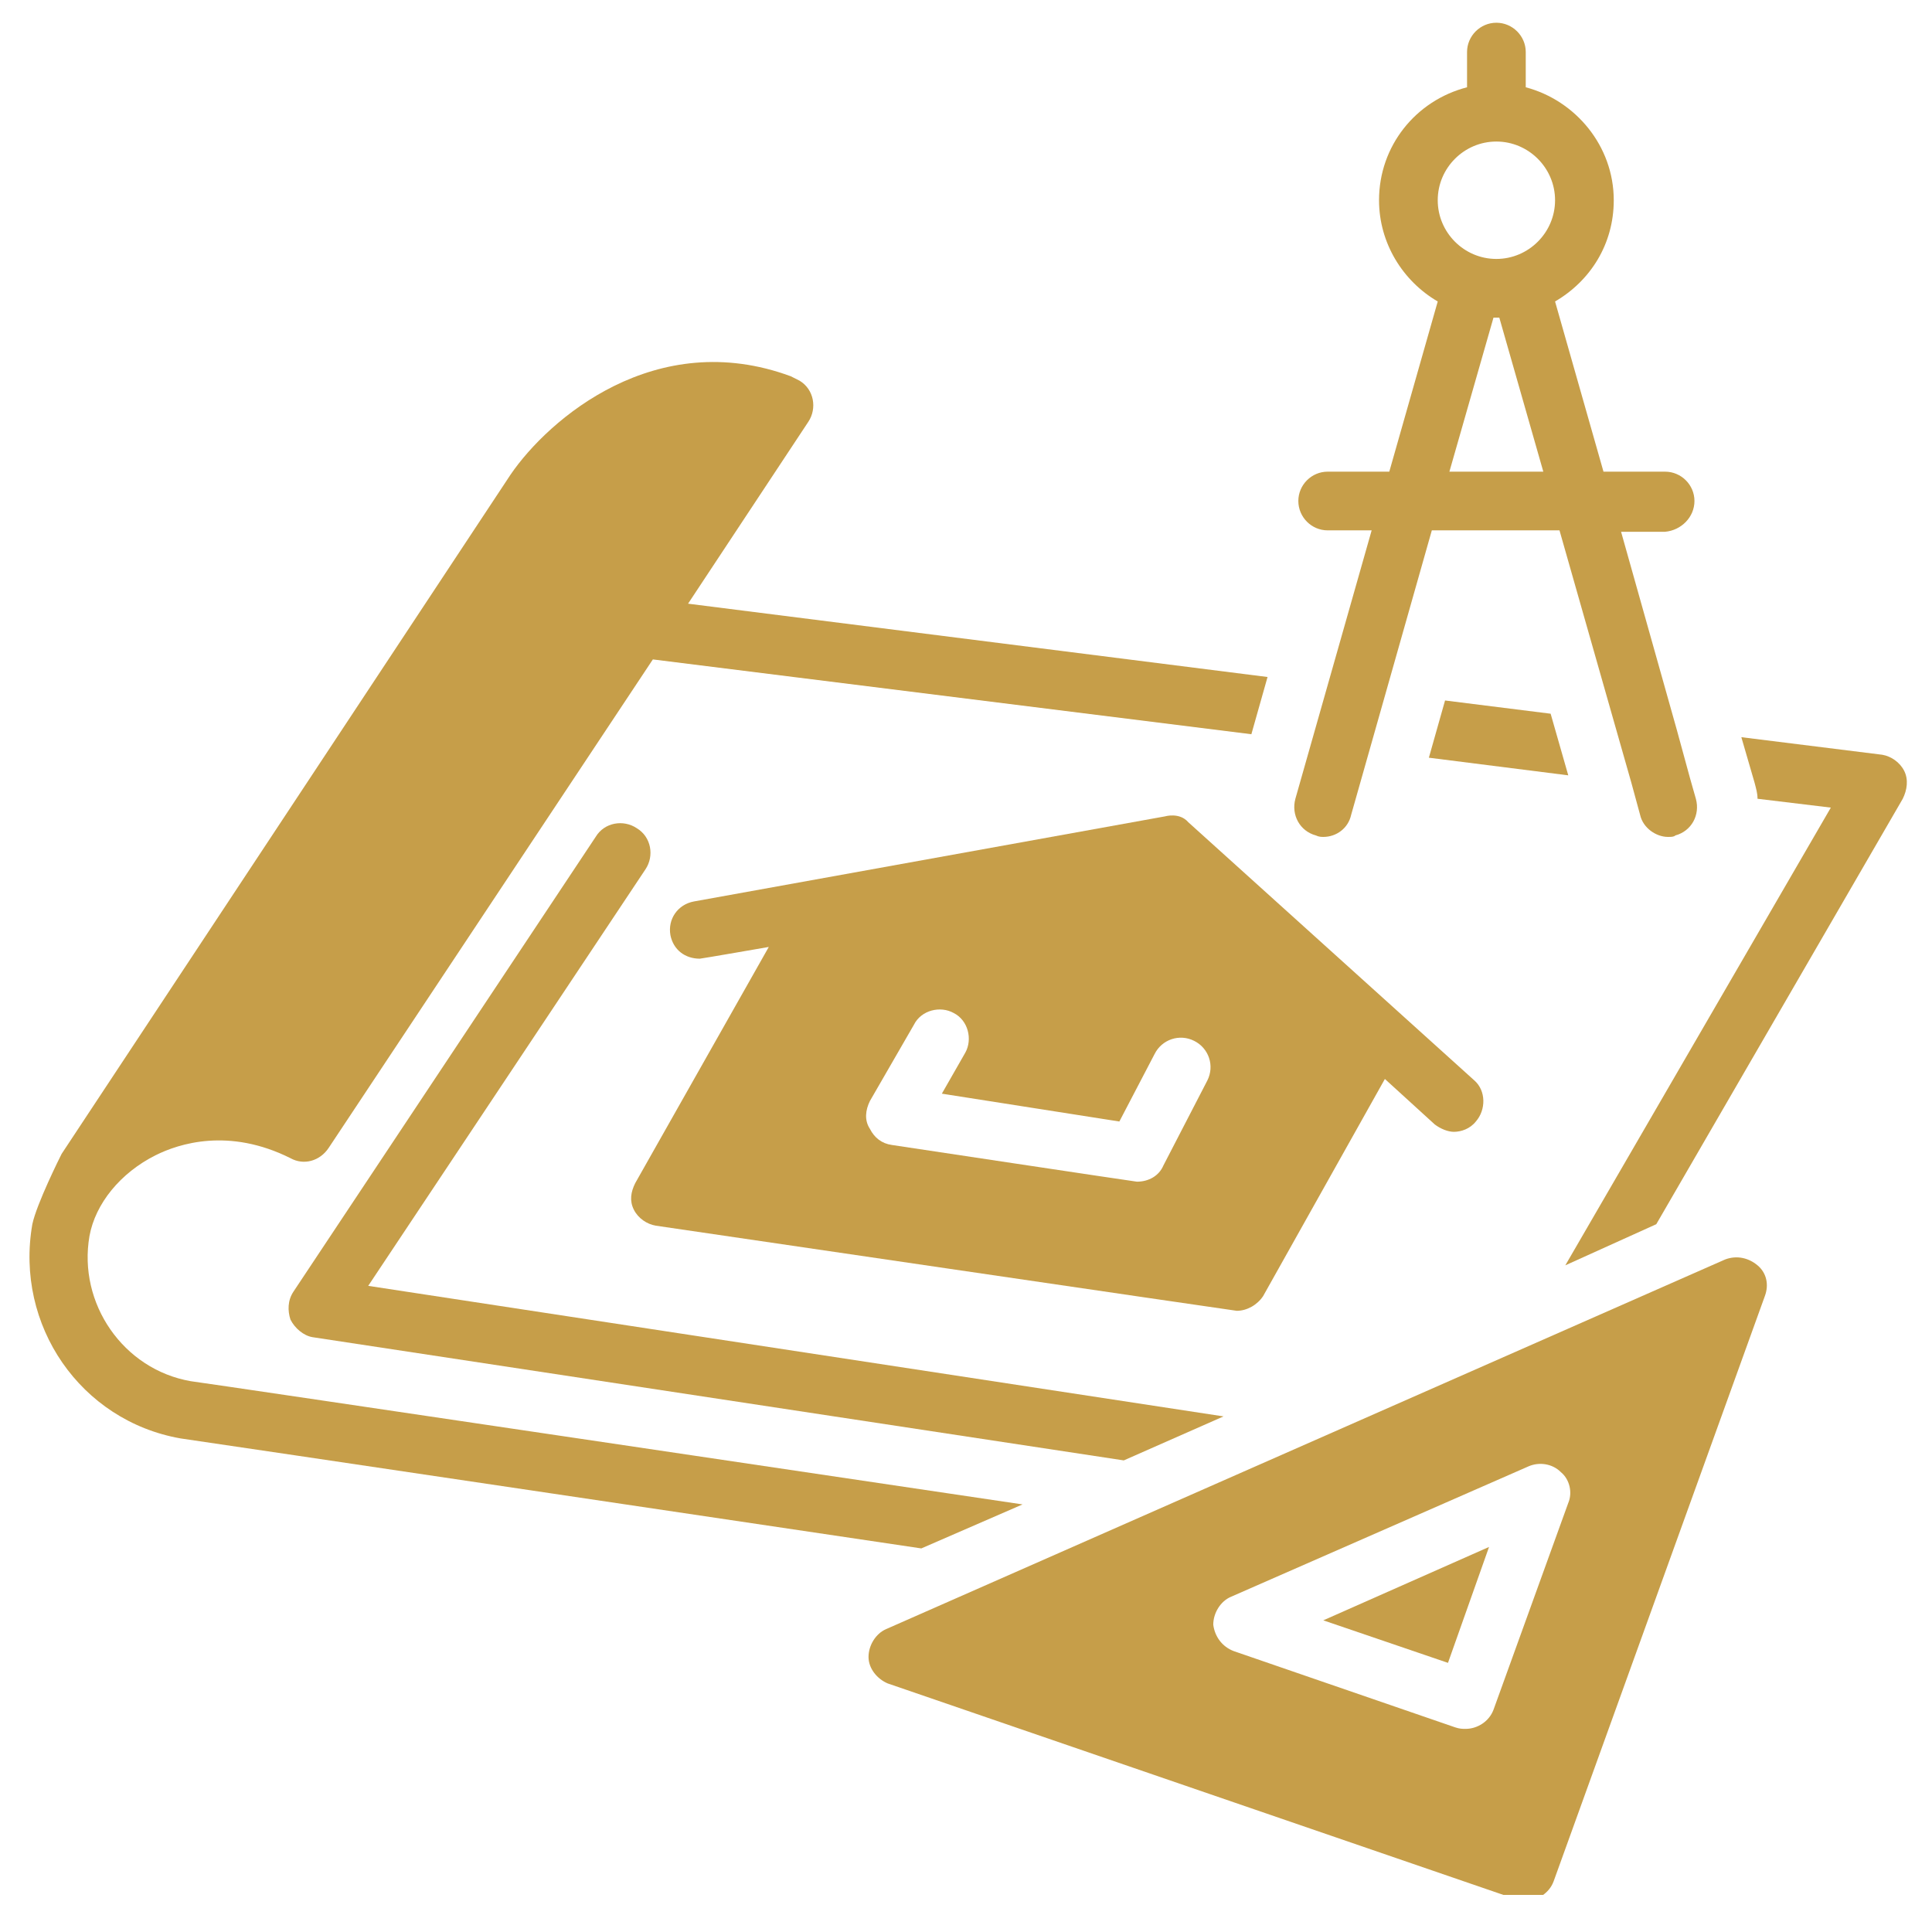 <svg xmlns="http://www.w3.org/2000/svg" xmlns:xlink="http://www.w3.org/1999/xlink" width="150" viewBox="0 0 112.5 112.5" height="150" preserveAspectRatio="xMidYMid meet"><defs><filter x="0%" y="0%" width="100%" height="100%" id="9818aa2cd3"></filter><clipPath id="7fa4d024b3"><path d="M 24.977 82.34 L 25.332 82.34 L 25.332 82.621 L 24.977 82.621 Z M 24.977 82.34 " clip-rule="nonzero"></path></clipPath><clipPath id="65756c1e97"><path d="M 25.312 82.508 C 24.641 82.809 25.238 82.359 25.238 82.359 " clip-rule="nonzero"></path></clipPath><mask id="ee6d9cb671"><g filter="url(#9818aa2cd3)"><rect x="-11.25" width="135" fill="#000000" y="-11.25" height="135" fill-opacity="0.01"></rect></g></mask><clipPath id="dd41fee073"><path d="M 0.977 0.34 L 1.328 0.34 L 1.328 0.621 L 0.977 0.621 Z M 0.977 0.34 " clip-rule="nonzero"></path></clipPath><clipPath id="90204f1059"><path d="M 1.312 0.508 C 0.641 0.809 1.238 0.359 1.238 0.359 " clip-rule="nonzero"></path></clipPath><clipPath id="ea283adf7e"><rect x="0" width="2" y="0" height="1"></rect></clipPath><clipPath id="f68648eaff"><path d="M 75 1.324 L 99 1.324 L 99 49 L 75 49 Z M 75 1.324 " clip-rule="nonzero"></path></clipPath><clipPath id="f5994366f2"><path d="M 91 42 L 111.352 42 L 111.352 74 L 91 74 Z M 91 42 " clip-rule="nonzero"></path></clipPath><clipPath id="cfc4c2535e"><path d="M 50 73 L 103 73 L 103 110.34 L 50 110.34 Z M 50 73 " clip-rule="nonzero"></path></clipPath></defs><g clip-path="url(#7fa4d024b3)"><g clip-path="url(#65756c1e97)"><g mask="url(#ee6d9cb671)"><g transform="matrix(1, 0, 0, 1, 24, 82)"><g clip-path="url(#ea283adf7e)"><g clip-path="url(#dd41fee073)"><g clip-path="url(#90204f1059)"><rect x="-48.75" width="162" fill="#e7191f" height="162" y="-106.75" fill-opacity="1"></rect></g></g></g></g></g></g></g><g clip-path="url(#f68648eaff)"><path fill="#c69e49" d="M 98.668 29.172 C 98.668 28.234 97.898 27.465 96.957 27.465 L 93.371 27.465 L 90.551 17.555 C 92.602 16.359 93.969 14.223 93.969 11.66 C 93.969 8.5 91.746 5.852 88.844 5.082 L 88.844 3.031 C 88.844 2.094 88.074 1.324 87.133 1.324 C 86.195 1.324 85.426 2.094 85.426 3.031 L 85.426 5.082 C 82.438 5.852 80.301 8.5 80.301 11.66 C 80.301 14.137 81.668 16.359 83.719 17.555 L 80.898 27.465 L 77.309 27.465 C 76.371 27.465 75.602 28.234 75.602 29.172 C 75.602 30.113 76.371 30.883 77.309 30.883 L 79.871 30.883 L 75.43 46.512 C 75.176 47.453 75.688 48.395 76.625 48.648 C 76.797 48.734 76.969 48.734 77.055 48.734 C 77.824 48.734 78.508 48.223 78.676 47.453 L 83.375 30.883 L 90.809 30.883 L 93.969 41.984 L 94.992 45.574 L 95.504 47.453 C 95.676 48.223 96.445 48.734 97.129 48.734 C 97.301 48.734 97.469 48.734 97.555 48.648 C 98.496 48.395 99.008 47.453 98.75 46.512 L 98.41 45.316 L 97.641 42.5 L 94.395 30.965 L 96.957 30.965 C 97.898 30.883 98.668 30.113 98.668 29.172 Z M 84.398 27.465 L 86.965 18.496 C 87.047 18.496 87.047 18.496 87.133 18.496 C 87.219 18.496 87.219 18.496 87.305 18.496 L 89.867 27.465 Z M 87.133 15.078 C 85.254 15.078 83.719 13.539 83.719 11.66 C 83.719 9.781 85.254 8.242 87.133 8.242 C 89.012 8.242 90.551 9.781 90.551 11.66 C 90.551 13.539 89.012 15.078 87.133 15.078 Z M 87.133 15.078 " fill-opacity="1" fill-rule="nonzero"></path></g><path fill="#c69e49" d="M 37.074 48.223 C 36.309 47.711 35.195 47.879 34.684 48.734 L 17.086 75.215 C 16.746 75.727 16.746 76.328 16.914 76.84 C 17.172 77.352 17.684 77.777 18.195 77.863 L 65.438 85.039 L 71.246 82.477 L 21.441 74.875 L 37.59 50.613 C 38.102 49.844 37.93 48.734 37.074 48.223 Z M 37.074 48.223 " fill-opacity="1" fill-rule="nonzero"></path><path fill="#c69e49" d="M 1.883 71.285 C 0.855 77.18 4.699 82.734 10.508 83.758 C 10.594 83.758 53.648 90.164 53.648 90.164 L 59.543 87.602 C 59.543 87.602 11.277 80.426 11.105 80.426 C 7.176 79.742 4.527 75.898 5.211 71.969 C 5.555 70.09 7.008 68.297 9.059 67.27 C 10.422 66.59 13.328 65.648 16.914 67.441 C 17.684 67.871 18.625 67.613 19.137 66.844 L 38.016 38.398 L 72.867 42.754 L 73.809 39.422 L 40.066 35.152 L 47.07 24.559 C 47.582 23.789 47.41 22.68 46.559 22.168 C 46.387 22.082 46.047 21.91 46.047 21.91 C 38.188 19.008 31.949 24.391 29.73 27.637 L 3.59 67.188 C 3.504 67.355 2.137 70.09 1.883 71.285 Z M 1.883 71.285 " fill-opacity="1" fill-rule="nonzero"></path><g clip-path="url(#f5994366f2)"><path fill="#c69e49" d="M 96.445 71.285 L 110.797 46.512 C 111.051 46 111.137 45.402 110.883 44.891 C 110.625 44.379 110.113 44.035 109.602 43.949 L 101.398 42.926 L 102.168 45.574 C 102.254 45.914 102.34 46.172 102.34 46.512 L 106.609 47.027 L 91.148 73.68 Z M 96.445 71.285 " fill-opacity="1" fill-rule="nonzero"></path></g><path fill="#c69e49" d="M 90.293 41.559 L 84.145 40.789 L 83.203 44.121 L 91.32 45.148 Z M 90.293 41.559 " fill-opacity="1" fill-rule="nonzero"></path><path fill="#c69e49" d="M 86.707 90.078 L 77.055 94.352 L 84.316 96.828 Z M 86.707 90.078 " fill-opacity="1" fill-rule="nonzero"></path><g clip-path="url(#cfc4c2535e)"><path fill="#c69e49" d="M 50.574 96.484 C 50.574 97.168 51.086 97.766 51.684 98.023 L 88.246 110.582 C 88.414 110.668 88.586 110.668 88.844 110.668 C 89.527 110.668 90.211 110.238 90.465 109.555 L 102.766 75.473 C 103.023 74.789 102.852 74.105 102.34 73.68 C 101.828 73.25 101.145 73.082 100.461 73.336 L 51.598 94.863 C 51 95.121 50.574 95.805 50.574 96.484 Z M 71.672 92.984 L 89.012 85.383 C 89.609 85.125 90.379 85.211 90.891 85.723 C 91.406 86.148 91.574 86.918 91.32 87.516 L 86.965 99.562 C 86.707 100.246 86.023 100.672 85.34 100.672 C 85.168 100.672 85 100.672 84.742 100.586 L 71.844 96.145 C 71.16 95.887 70.734 95.289 70.648 94.605 C 70.648 93.922 71.074 93.238 71.672 92.984 Z M 71.672 92.984 " fill-opacity="1" fill-rule="nonzero"></path></g><path fill="#c69e49" d="M 36.906 70.434 C 37.16 70.945 37.672 71.285 38.188 71.371 C 38.188 71.371 71.93 76.328 72.016 76.328 C 72.613 76.328 73.211 75.984 73.551 75.473 L 80.641 62.828 L 83.547 65.477 C 83.887 65.734 84.316 65.906 84.656 65.906 C 85.082 65.906 85.598 65.734 85.938 65.305 C 86.535 64.625 86.535 63.512 85.852 62.914 C 85.852 62.914 69.195 47.879 69.195 47.879 C 68.684 47.281 67.828 47.539 67.828 47.539 L 40.406 52.492 C 39.469 52.664 38.871 53.52 39.039 54.457 C 39.211 55.312 39.895 55.824 40.75 55.824 C 40.836 55.824 44.766 55.141 44.766 55.141 L 36.988 68.895 C 36.734 69.406 36.648 69.918 36.906 70.434 Z M 50.656 64.109 L 53.219 59.668 C 53.648 58.812 54.758 58.559 55.527 58.984 C 56.383 59.414 56.637 60.523 56.211 61.293 L 54.844 63.684 L 65.18 65.305 L 67.23 61.379 C 67.656 60.523 68.684 60.18 69.535 60.609 C 70.391 61.035 70.734 62.059 70.305 62.914 L 67.742 67.871 C 67.488 68.469 66.887 68.809 66.203 68.809 C 66.121 68.809 51.938 66.672 51.938 66.672 C 51.34 66.59 50.914 66.246 50.656 65.734 C 50.316 65.223 50.402 64.625 50.656 64.109 Z M 50.656 64.109 " fill-opacity="1" fill-rule="nonzero"></path></svg>